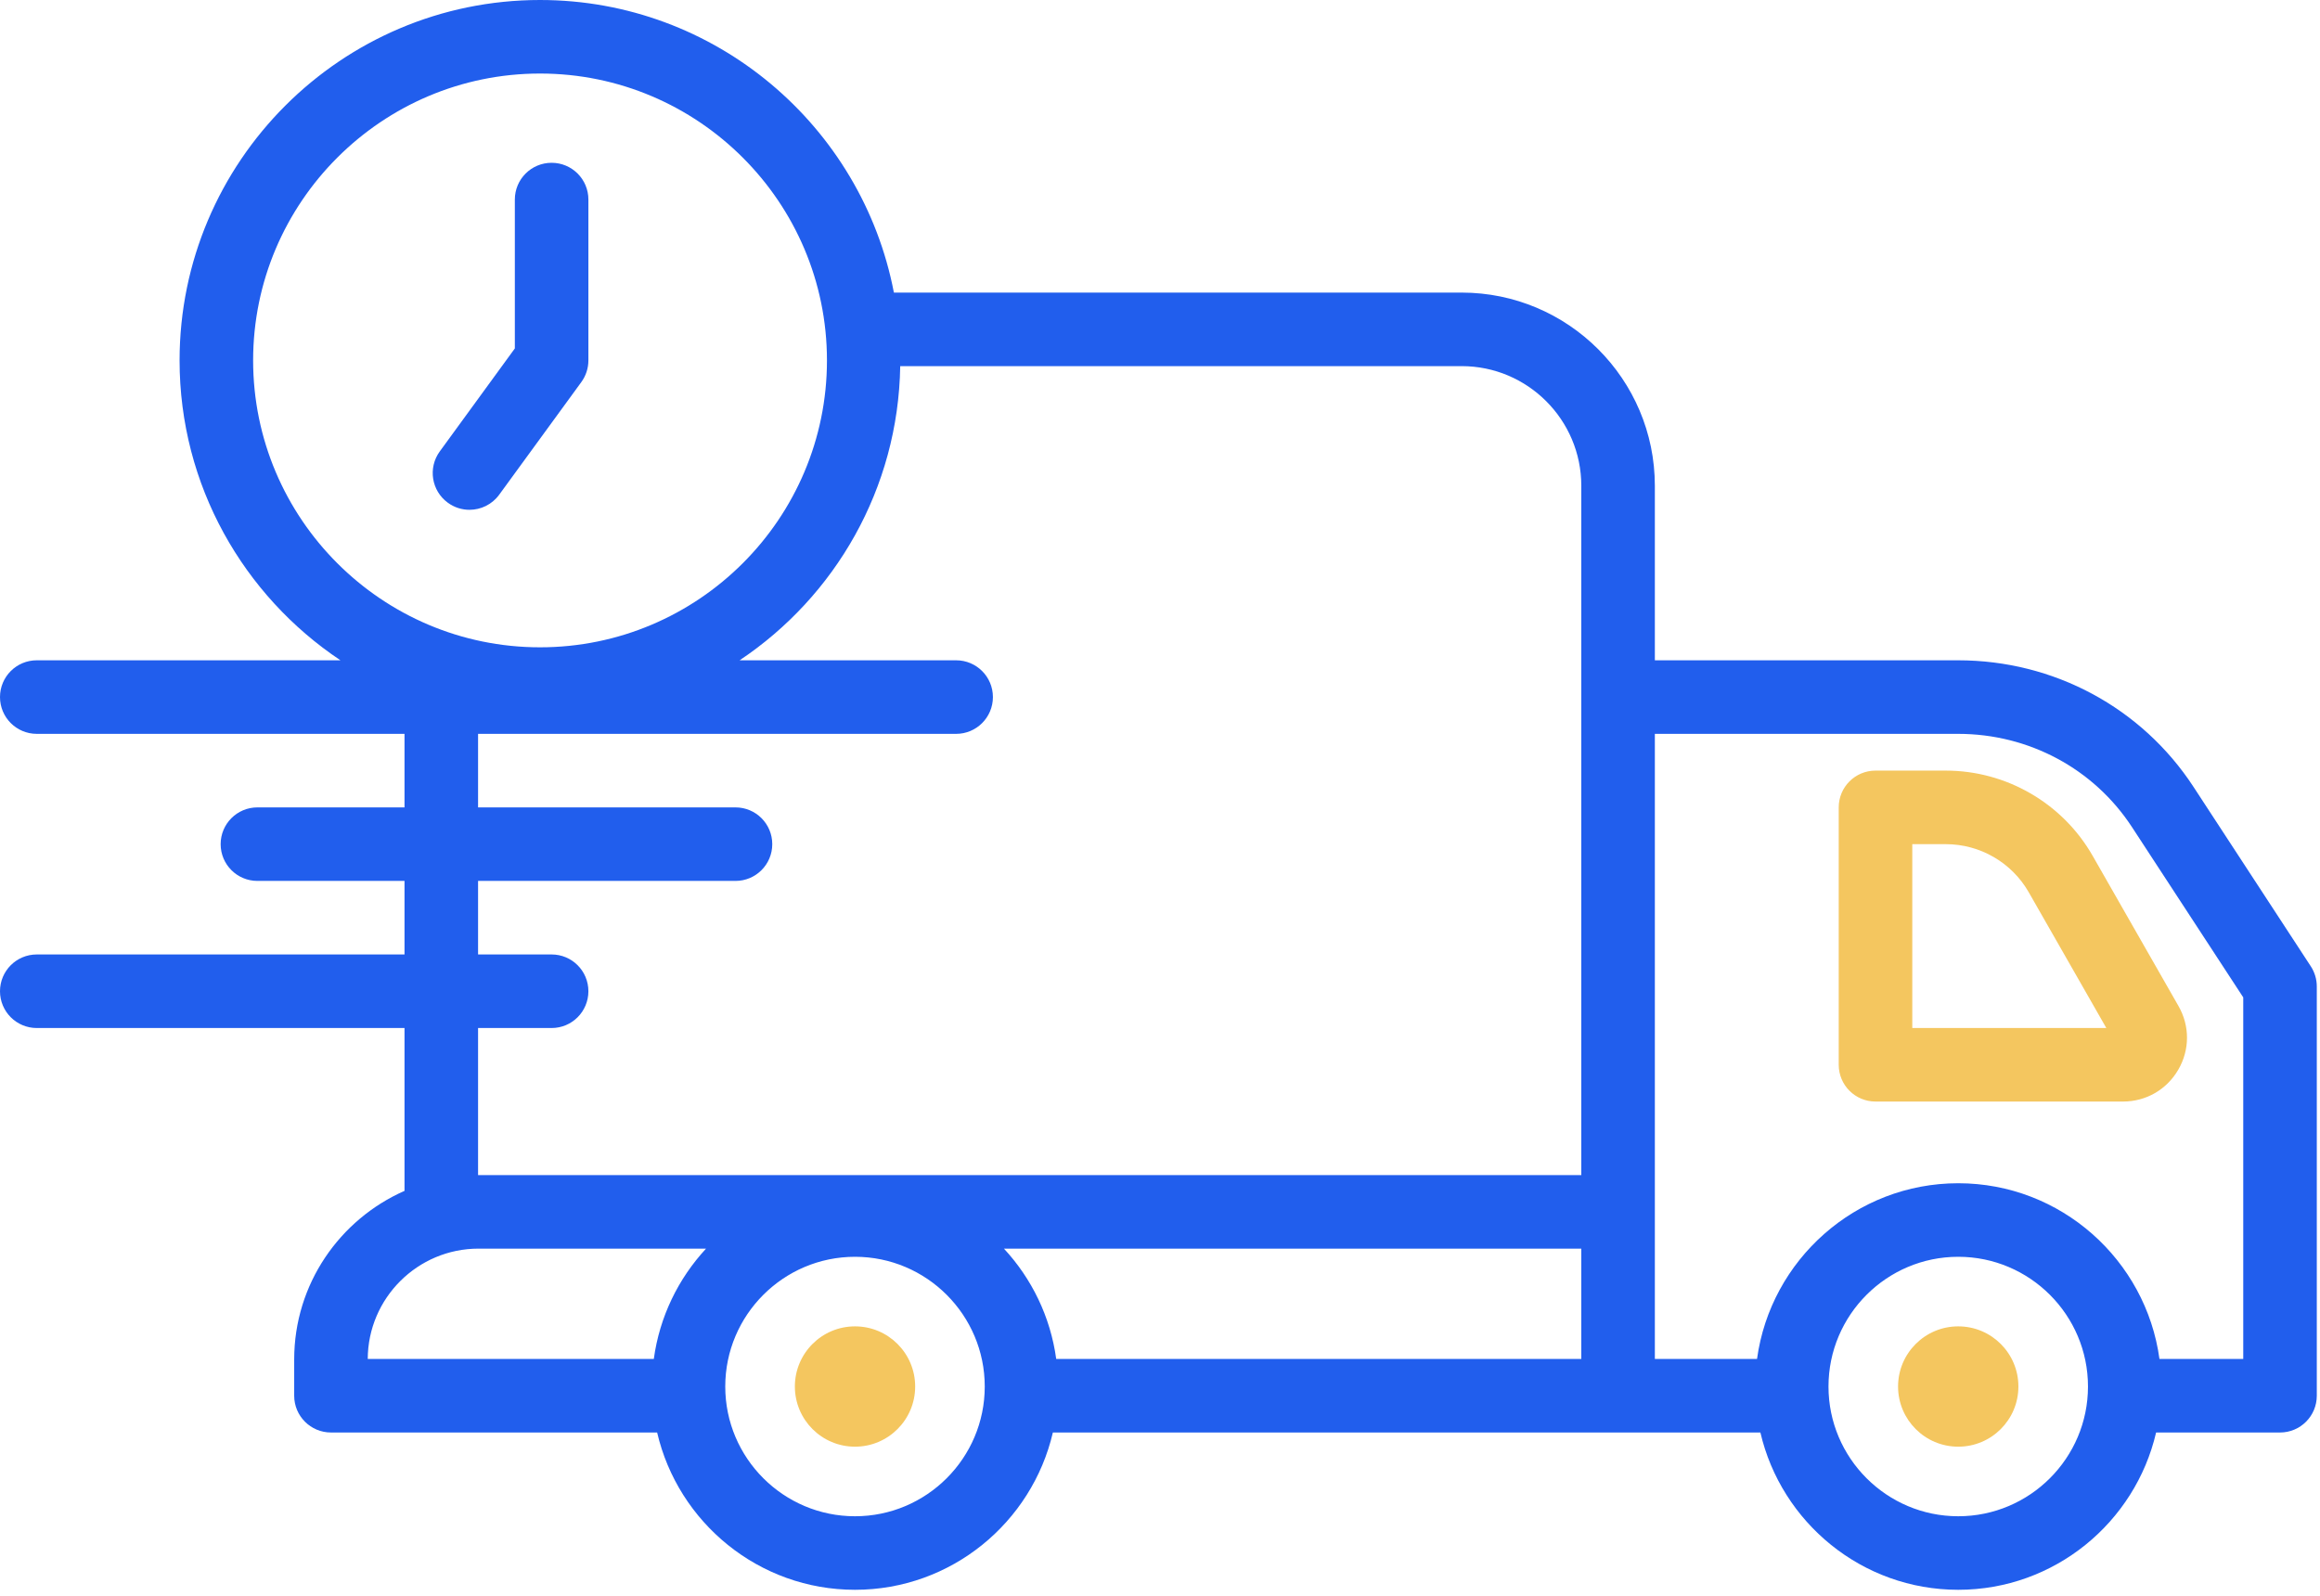 <svg width="141" height="97" viewBox="0 0 141 97" fill="none" xmlns="http://www.w3.org/2000/svg">
<path d="M140.441 58.735L133.314 47.83C130.167 43.011 124.82 40.134 119.007 40.134H100.575V29.527C100.575 23.05 95.308 17.784 88.832 17.784H54.327C52.391 7.672 43.49 0 32.821 0C20.741 0 10.914 9.828 10.914 21.907C10.914 29.503 14.803 36.203 20.691 40.134H2.235C1 40.134 0 41.134 0 42.369C0 43.605 1 44.605 2.235 44.605H24.585V49.075H15.645C14.41 49.075 13.41 50.075 13.41 51.31C13.41 52.545 14.41 53.544 15.645 53.544H24.585V58.014H2.235C1 58.014 0 59.014 0 60.249C0 61.485 1 62.485 2.235 62.485H24.585V72.383C20.645 74.121 17.88 78.053 17.88 82.628V84.835C17.88 86.07 18.881 87.07 20.116 87.07H39.938C41.209 92.538 46.113 96.631 51.964 96.631C57.816 96.631 62.718 92.538 63.989 87.07H106.989C108.261 92.538 113.164 96.631 119.014 96.631C124.863 96.631 129.768 92.538 131.039 87.07H138.57C139.806 87.07 140.805 86.07 140.805 84.835V59.958C140.805 59.523 140.678 59.097 140.441 58.735ZM15.384 21.907C15.384 12.293 23.207 4.47 32.821 4.47C42.437 4.47 50.259 12.293 50.259 21.907C50.259 31.522 42.437 39.345 32.821 39.345C23.207 39.345 15.384 31.522 15.384 21.907ZM29.055 62.485H33.525C34.76 62.485 35.76 61.485 35.76 60.249C35.76 59.014 34.76 58.014 33.525 58.014H29.055V53.544H44.701C45.935 53.544 46.935 52.545 46.935 51.31C46.935 50.075 45.935 49.075 44.701 49.075H29.055V44.605H58.11C59.344 44.605 60.345 43.605 60.345 42.369C60.345 41.134 59.344 40.134 58.11 40.134H44.951C50.748 36.263 54.594 29.704 54.712 22.254H88.834C92.843 22.254 96.105 25.517 96.105 29.527V71.424H29.083C29.074 71.424 29.065 71.427 29.055 71.427V62.485ZM96.105 82.599H64.192C63.84 80.028 62.7 77.711 61.015 75.894H96.105V82.599ZM29.083 75.894H42.911C41.228 77.711 40.087 80.028 39.736 82.599H22.35C22.365 78.9 25.381 75.894 29.083 75.894ZM51.964 92.161C47.617 92.161 44.078 88.624 44.078 84.276C44.078 79.929 47.617 76.39 51.964 76.39C56.312 76.39 59.849 79.929 59.849 84.276C59.849 88.624 56.312 92.161 51.964 92.161ZM119.014 92.161C114.667 92.161 111.128 88.624 111.128 84.276C111.128 79.929 114.667 76.39 119.014 76.39C123.362 76.39 126.899 79.929 126.899 84.276C126.899 88.624 123.362 92.161 119.014 92.161ZM136.335 82.599H131.243C130.42 76.579 125.256 71.92 119.014 71.92C112.772 71.92 107.609 76.579 106.785 82.599H100.575V44.605H119.007C123.303 44.605 127.254 46.724 129.574 50.274L136.335 60.623V82.599Z" fill="#215EED"/>
<path d="M122.67 84.275C122.67 86.295 121.033 87.932 119.014 87.932C116.994 87.932 115.357 86.295 115.357 84.275C115.357 82.256 116.994 80.619 119.014 80.619C121.033 80.619 122.67 82.256 122.67 84.275Z" fill="#F4C65F"/>
<path d="M55.62 84.275C55.62 86.295 53.983 87.932 51.964 87.932C49.946 87.932 48.309 86.295 48.309 84.275C48.309 82.256 49.946 80.619 51.964 80.619C53.983 80.619 55.62 82.256 55.62 84.275Z" fill="#F4C65F"/>
<path d="M35.76 21.907V12.129C35.76 10.894 34.76 9.895 33.525 9.895C32.29 9.895 31.29 10.894 31.29 12.129V21.178L26.729 27.436C26.001 28.433 26.22 29.83 27.217 30.556C27.616 30.848 28.076 30.987 28.533 30.987C29.222 30.987 29.903 30.669 30.34 30.068L35.331 23.223C35.609 22.842 35.76 22.382 35.76 21.907Z" fill="#215EED"/>
<path d="M118.261 46.839H113.985C112.75 46.839 111.75 47.839 111.75 49.074V64.719C111.75 65.954 112.75 66.954 113.985 66.954H129.028C130.429 66.954 131.684 66.229 132.387 65.018C133.091 63.807 133.092 62.357 132.399 61.148L127.18 52.013C125.357 48.824 121.939 46.839 118.261 46.839ZM116.221 62.485V51.31H118.261C120.339 51.31 122.269 52.429 123.298 54.232L128.014 62.485H116.221Z" fill="#F4C65F"/>
</svg>
